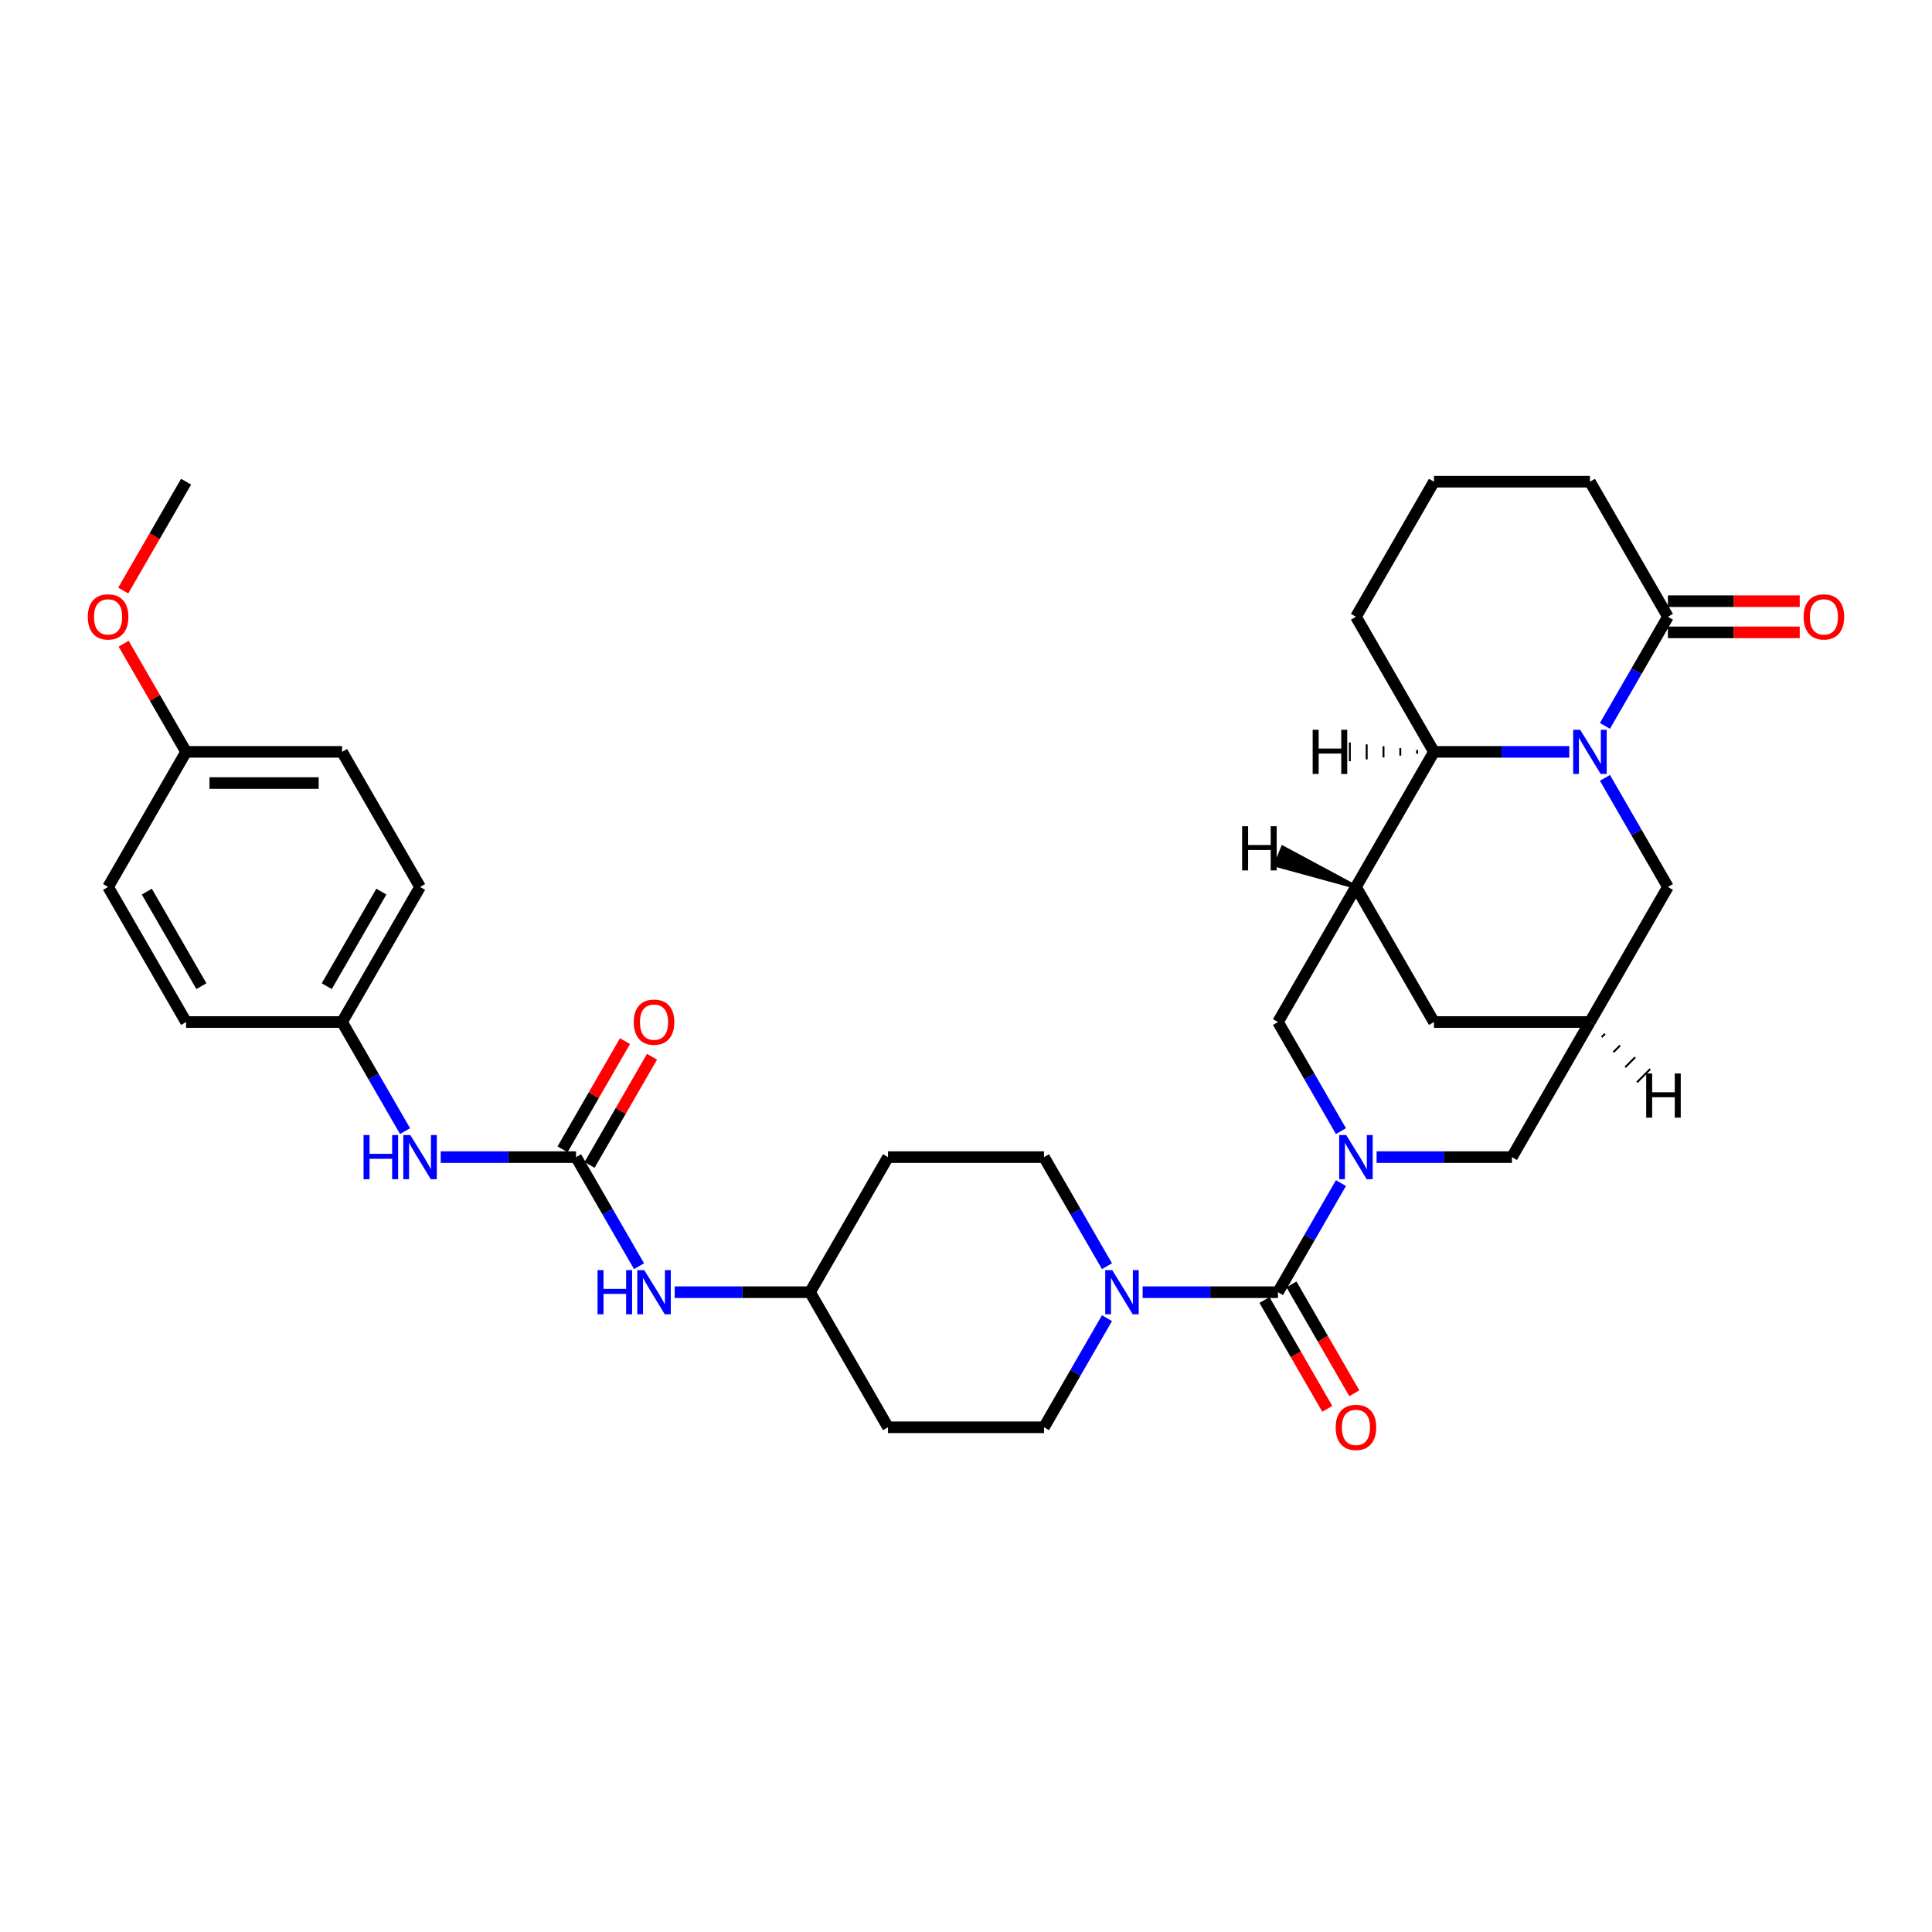 <?xml version='1.0' encoding='iso-8859-1'?>
<svg version='1.1' baseProfile='full'
              xmlns='http://www.w3.org/2000/svg'
                      xmlns:rdkit='http://www.rdkit.org/xml'
                      xmlns:xlink='http://www.w3.org/1999/xlink'
                  xml:space='preserve'
width='1000px' height='1000px' viewBox='0 0 1000 1000'>
<!-- END OF HEADER -->
<rect style='opacity:1.0;fill:#FFFFFF;stroke:none' width='1000' height='1000' x='0' y='0'> </rect>
<path class='bond-1' d='M 694.075,612.372 L 677.774,640.606' style='fill:none;fill-rule:evenodd;stroke:#0000FF;stroke-width:6px;stroke-linecap:butt;stroke-linejoin:miter;stroke-opacity:1' />
<path class='bond-1' d='M 677.774,640.606 L 661.473,668.841' style='fill:none;fill-rule:evenodd;stroke:#000000;stroke-width:6px;stroke-linecap:butt;stroke-linejoin:miter;stroke-opacity:1' />
<path class='bond-7' d='M 694.075,585.471 L 677.774,557.236' style='fill:none;fill-rule:evenodd;stroke:#0000FF;stroke-width:6px;stroke-linecap:butt;stroke-linejoin:miter;stroke-opacity:1' />
<path class='bond-7' d='M 677.774,557.236 L 661.473,529.002' style='fill:none;fill-rule:evenodd;stroke:#000000;stroke-width:6px;stroke-linecap:butt;stroke-linejoin:miter;stroke-opacity:1' />
<path class='bond-10' d='M 712.53,598.921 L 747.554,598.921' style='fill:none;fill-rule:evenodd;stroke:#0000FF;stroke-width:6px;stroke-linecap:butt;stroke-linejoin:miter;stroke-opacity:1' />
<path class='bond-10' d='M 747.554,598.921 L 782.577,598.921' style='fill:none;fill-rule:evenodd;stroke:#000000;stroke-width:6px;stroke-linecap:butt;stroke-linejoin:miter;stroke-opacity:1' />
<path class='bond-0' d='M 830.711,402.613 L 847.012,430.847' style='fill:none;fill-rule:evenodd;stroke:#0000FF;stroke-width:6px;stroke-linecap:butt;stroke-linejoin:miter;stroke-opacity:1' />
<path class='bond-0' d='M 847.012,430.847 L 863.313,459.082' style='fill:none;fill-rule:evenodd;stroke:#000000;stroke-width:6px;stroke-linecap:butt;stroke-linejoin:miter;stroke-opacity:1' />
<path class='bond-6' d='M 830.711,375.711 L 847.012,347.477' style='fill:none;fill-rule:evenodd;stroke:#0000FF;stroke-width:6px;stroke-linecap:butt;stroke-linejoin:miter;stroke-opacity:1' />
<path class='bond-6' d='M 847.012,347.477 L 863.313,319.242' style='fill:none;fill-rule:evenodd;stroke:#000000;stroke-width:6px;stroke-linecap:butt;stroke-linejoin:miter;stroke-opacity:1' />
<path class='bond-34' d='M 812.256,389.162 L 777.232,389.162' style='fill:none;fill-rule:evenodd;stroke:#0000FF;stroke-width:6px;stroke-linecap:butt;stroke-linejoin:miter;stroke-opacity:1' />
<path class='bond-34' d='M 777.232,389.162 L 742.209,389.162' style='fill:none;fill-rule:evenodd;stroke:#000000;stroke-width:6px;stroke-linecap:butt;stroke-linejoin:miter;stroke-opacity:1' />
<path class='bond-3' d='M 661.473,668.841 L 626.449,668.841' style='fill:none;fill-rule:evenodd;stroke:#000000;stroke-width:6px;stroke-linecap:butt;stroke-linejoin:miter;stroke-opacity:1' />
<path class='bond-3' d='M 626.449,668.841 L 591.426,668.841' style='fill:none;fill-rule:evenodd;stroke:#0000FF;stroke-width:6px;stroke-linecap:butt;stroke-linejoin:miter;stroke-opacity:1' />
<path class='bond-14' d='M 654.481,672.878 L 670.745,701.048' style='fill:none;fill-rule:evenodd;stroke:#000000;stroke-width:6px;stroke-linecap:butt;stroke-linejoin:miter;stroke-opacity:1' />
<path class='bond-14' d='M 670.745,701.048 L 687.008,729.218' style='fill:none;fill-rule:evenodd;stroke:#FF0000;stroke-width:6px;stroke-linecap:butt;stroke-linejoin:miter;stroke-opacity:1' />
<path class='bond-14' d='M 668.465,664.804 L 684.729,692.974' style='fill:none;fill-rule:evenodd;stroke:#000000;stroke-width:6px;stroke-linecap:butt;stroke-linejoin:miter;stroke-opacity:1' />
<path class='bond-14' d='M 684.729,692.974 L 700.992,721.144' style='fill:none;fill-rule:evenodd;stroke:#FF0000;stroke-width:6px;stroke-linecap:butt;stroke-linejoin:miter;stroke-opacity:1' />
<path class='bond-2' d='M 701.841,459.082 L 661.473,529.002' style='fill:none;fill-rule:evenodd;stroke:#000000;stroke-width:6px;stroke-linecap:butt;stroke-linejoin:miter;stroke-opacity:1' />
<path class='bond-4' d='M 701.841,459.082 L 742.209,389.162' style='fill:none;fill-rule:evenodd;stroke:#000000;stroke-width:6px;stroke-linecap:butt;stroke-linejoin:miter;stroke-opacity:1' />
<path class='bond-33' d='M 701.841,459.082 L 742.209,529.002' style='fill:none;fill-rule:evenodd;stroke:#000000;stroke-width:6px;stroke-linecap:butt;stroke-linejoin:miter;stroke-opacity:1' />
<path class='bond-38' d='M 701.841,459.082 L 663.957,438.711 L 660.358,447.706 Z' style='fill:#000000;fill-rule:evenodd;fill-opacity:1;stroke:#000000;stroke-width:2px;stroke-linecap:butt;stroke-linejoin:miter;stroke-opacity:1;' />
<path class='bond-15' d='M 572.971,655.39 L 556.669,627.156' style='fill:none;fill-rule:evenodd;stroke:#0000FF;stroke-width:6px;stroke-linecap:butt;stroke-linejoin:miter;stroke-opacity:1' />
<path class='bond-15' d='M 556.669,627.156 L 540.368,598.921' style='fill:none;fill-rule:evenodd;stroke:#000000;stroke-width:6px;stroke-linecap:butt;stroke-linejoin:miter;stroke-opacity:1' />
<path class='bond-16' d='M 572.971,682.292 L 556.669,710.526' style='fill:none;fill-rule:evenodd;stroke:#0000FF;stroke-width:6px;stroke-linecap:butt;stroke-linejoin:miter;stroke-opacity:1' />
<path class='bond-16' d='M 556.669,710.526 L 540.368,738.761' style='fill:none;fill-rule:evenodd;stroke:#000000;stroke-width:6px;stroke-linecap:butt;stroke-linejoin:miter;stroke-opacity:1' />
<path class='bond-29' d='M 742.209,389.162 L 701.841,319.242' style='fill:none;fill-rule:evenodd;stroke:#000000;stroke-width:6px;stroke-linecap:butt;stroke-linejoin:miter;stroke-opacity:1' />
<path class='bond-39' d='M 733.502,388.193 L 733.502,390.131' style='fill:none;fill-rule:evenodd;stroke:#000000;stroke-width:1.0px;stroke-linecap:butt;stroke-linejoin:miter;stroke-opacity:1' />
<path class='bond-39' d='M 724.796,387.224 L 724.796,391.1' style='fill:none;fill-rule:evenodd;stroke:#000000;stroke-width:1.0px;stroke-linecap:butt;stroke-linejoin:miter;stroke-opacity:1' />
<path class='bond-39' d='M 716.089,386.256 L 716.089,392.069' style='fill:none;fill-rule:evenodd;stroke:#000000;stroke-width:1.0px;stroke-linecap:butt;stroke-linejoin:miter;stroke-opacity:1' />
<path class='bond-39' d='M 707.383,385.287 L 707.383,393.037' style='fill:none;fill-rule:evenodd;stroke:#000000;stroke-width:1.0px;stroke-linecap:butt;stroke-linejoin:miter;stroke-opacity:1' />
<path class='bond-39' d='M 698.676,384.318 L 698.676,394.006' style='fill:none;fill-rule:evenodd;stroke:#000000;stroke-width:1.0px;stroke-linecap:butt;stroke-linejoin:miter;stroke-opacity:1' />
<path class='bond-5' d='M 298.159,598.921 L 314.46,627.156' style='fill:none;fill-rule:evenodd;stroke:#000000;stroke-width:6px;stroke-linecap:butt;stroke-linejoin:miter;stroke-opacity:1' />
<path class='bond-5' d='M 314.46,627.156 L 330.762,655.39' style='fill:none;fill-rule:evenodd;stroke:#0000FF;stroke-width:6px;stroke-linecap:butt;stroke-linejoin:miter;stroke-opacity:1' />
<path class='bond-12' d='M 298.159,598.921 L 263.136,598.921' style='fill:none;fill-rule:evenodd;stroke:#000000;stroke-width:6px;stroke-linecap:butt;stroke-linejoin:miter;stroke-opacity:1' />
<path class='bond-12' d='M 263.136,598.921 L 228.112,598.921' style='fill:none;fill-rule:evenodd;stroke:#0000FF;stroke-width:6px;stroke-linecap:butt;stroke-linejoin:miter;stroke-opacity:1' />
<path class='bond-17' d='M 305.151,602.958 L 321.313,574.966' style='fill:none;fill-rule:evenodd;stroke:#000000;stroke-width:6px;stroke-linecap:butt;stroke-linejoin:miter;stroke-opacity:1' />
<path class='bond-17' d='M 321.313,574.966 L 337.474,546.973' style='fill:none;fill-rule:evenodd;stroke:#FF0000;stroke-width:6px;stroke-linecap:butt;stroke-linejoin:miter;stroke-opacity:1' />
<path class='bond-17' d='M 291.167,594.884 L 307.329,566.892' style='fill:none;fill-rule:evenodd;stroke:#000000;stroke-width:6px;stroke-linecap:butt;stroke-linejoin:miter;stroke-opacity:1' />
<path class='bond-17' d='M 307.329,566.892 L 323.49,538.9' style='fill:none;fill-rule:evenodd;stroke:#FF0000;stroke-width:6px;stroke-linecap:butt;stroke-linejoin:miter;stroke-opacity:1' />
<path class='bond-18' d='M 863.313,327.316 L 897.425,327.316' style='fill:none;fill-rule:evenodd;stroke:#000000;stroke-width:6px;stroke-linecap:butt;stroke-linejoin:miter;stroke-opacity:1' />
<path class='bond-18' d='M 897.425,327.316 L 931.536,327.316' style='fill:none;fill-rule:evenodd;stroke:#FF0000;stroke-width:6px;stroke-linecap:butt;stroke-linejoin:miter;stroke-opacity:1' />
<path class='bond-18' d='M 863.313,311.169 L 897.425,311.169' style='fill:none;fill-rule:evenodd;stroke:#000000;stroke-width:6px;stroke-linecap:butt;stroke-linejoin:miter;stroke-opacity:1' />
<path class='bond-18' d='M 897.425,311.169 L 931.536,311.169' style='fill:none;fill-rule:evenodd;stroke:#FF0000;stroke-width:6px;stroke-linecap:butt;stroke-linejoin:miter;stroke-opacity:1' />
<path class='bond-26' d='M 863.313,319.242 L 822.945,249.323' style='fill:none;fill-rule:evenodd;stroke:#000000;stroke-width:6px;stroke-linecap:butt;stroke-linejoin:miter;stroke-opacity:1' />
<path class='bond-8' d='M 822.945,529.002 L 782.577,598.921' style='fill:none;fill-rule:evenodd;stroke:#000000;stroke-width:6px;stroke-linecap:butt;stroke-linejoin:miter;stroke-opacity:1' />
<path class='bond-9' d='M 822.945,529.002 L 863.313,459.082' style='fill:none;fill-rule:evenodd;stroke:#000000;stroke-width:6px;stroke-linecap:butt;stroke-linejoin:miter;stroke-opacity:1' />
<path class='bond-11' d='M 822.945,529.002 L 742.209,529.002' style='fill:none;fill-rule:evenodd;stroke:#000000;stroke-width:6px;stroke-linecap:butt;stroke-linejoin:miter;stroke-opacity:1' />
<path class='bond-40' d='M 829.031,536.8 L 830.744,535.087' style='fill:none;fill-rule:evenodd;stroke:#000000;stroke-width:1.0px;stroke-linecap:butt;stroke-linejoin:miter;stroke-opacity:1' />
<path class='bond-40' d='M 835.117,544.598 L 838.542,541.173' style='fill:none;fill-rule:evenodd;stroke:#000000;stroke-width:1.0px;stroke-linecap:butt;stroke-linejoin:miter;stroke-opacity:1' />
<path class='bond-40' d='M 841.202,552.397 L 846.34,547.259' style='fill:none;fill-rule:evenodd;stroke:#000000;stroke-width:1.0px;stroke-linecap:butt;stroke-linejoin:miter;stroke-opacity:1' />
<path class='bond-40' d='M 847.288,560.195 L 854.139,553.344' style='fill:none;fill-rule:evenodd;stroke:#000000;stroke-width:1.0px;stroke-linecap:butt;stroke-linejoin:miter;stroke-opacity:1' />
<path class='bond-22' d='M 209.657,585.471 L 193.356,557.236' style='fill:none;fill-rule:evenodd;stroke:#0000FF;stroke-width:6px;stroke-linecap:butt;stroke-linejoin:miter;stroke-opacity:1' />
<path class='bond-22' d='M 193.356,557.236 L 177.055,529.002' style='fill:none;fill-rule:evenodd;stroke:#000000;stroke-width:6px;stroke-linecap:butt;stroke-linejoin:miter;stroke-opacity:1' />
<path class='bond-13' d='M 349.217,668.841 L 384.24,668.841' style='fill:none;fill-rule:evenodd;stroke:#0000FF;stroke-width:6px;stroke-linecap:butt;stroke-linejoin:miter;stroke-opacity:1' />
<path class='bond-13' d='M 384.24,668.841 L 419.264,668.841' style='fill:none;fill-rule:evenodd;stroke:#000000;stroke-width:6px;stroke-linecap:butt;stroke-linejoin:miter;stroke-opacity:1' />
<path class='bond-19' d='M 540.368,598.921 L 459.632,598.921' style='fill:none;fill-rule:evenodd;stroke:#000000;stroke-width:6px;stroke-linecap:butt;stroke-linejoin:miter;stroke-opacity:1' />
<path class='bond-20' d='M 540.368,738.761 L 459.632,738.761' style='fill:none;fill-rule:evenodd;stroke:#000000;stroke-width:6px;stroke-linecap:butt;stroke-linejoin:miter;stroke-opacity:1' />
<path class='bond-36' d='M 459.632,598.921 L 419.264,668.841' style='fill:none;fill-rule:evenodd;stroke:#000000;stroke-width:6px;stroke-linecap:butt;stroke-linejoin:miter;stroke-opacity:1' />
<path class='bond-21' d='M 459.632,738.761 L 419.264,668.841' style='fill:none;fill-rule:evenodd;stroke:#000000;stroke-width:6px;stroke-linecap:butt;stroke-linejoin:miter;stroke-opacity:1' />
<path class='bond-24' d='M 177.055,529.002 L 96.318,529.002' style='fill:none;fill-rule:evenodd;stroke:#000000;stroke-width:6px;stroke-linecap:butt;stroke-linejoin:miter;stroke-opacity:1' />
<path class='bond-25' d='M 177.055,529.002 L 217.423,459.082' style='fill:none;fill-rule:evenodd;stroke:#000000;stroke-width:6px;stroke-linecap:butt;stroke-linejoin:miter;stroke-opacity:1' />
<path class='bond-25' d='M 169.126,510.44 L 197.384,461.496' style='fill:none;fill-rule:evenodd;stroke:#000000;stroke-width:6px;stroke-linecap:butt;stroke-linejoin:miter;stroke-opacity:1' />
<path class='bond-23' d='M 96.318,389.162 L 177.055,389.162' style='fill:none;fill-rule:evenodd;stroke:#000000;stroke-width:6px;stroke-linecap:butt;stroke-linejoin:miter;stroke-opacity:1' />
<path class='bond-23' d='M 108.429,405.309 L 164.944,405.309' style='fill:none;fill-rule:evenodd;stroke:#000000;stroke-width:6px;stroke-linecap:butt;stroke-linejoin:miter;stroke-opacity:1' />
<path class='bond-30' d='M 96.318,389.162 L 80.157,361.17' style='fill:none;fill-rule:evenodd;stroke:#000000;stroke-width:6px;stroke-linecap:butt;stroke-linejoin:miter;stroke-opacity:1' />
<path class='bond-30' d='M 80.157,361.17 L 63.996,333.177' style='fill:none;fill-rule:evenodd;stroke:#FF0000;stroke-width:6px;stroke-linecap:butt;stroke-linejoin:miter;stroke-opacity:1' />
<path class='bond-37' d='M 96.318,389.162 L 55.95,459.082' style='fill:none;fill-rule:evenodd;stroke:#000000;stroke-width:6px;stroke-linecap:butt;stroke-linejoin:miter;stroke-opacity:1' />
<path class='bond-27' d='M 96.318,529.002 L 55.95,459.082' style='fill:none;fill-rule:evenodd;stroke:#000000;stroke-width:6px;stroke-linecap:butt;stroke-linejoin:miter;stroke-opacity:1' />
<path class='bond-27' d='M 104.247,510.44 L 75.989,461.496' style='fill:none;fill-rule:evenodd;stroke:#000000;stroke-width:6px;stroke-linecap:butt;stroke-linejoin:miter;stroke-opacity:1' />
<path class='bond-28' d='M 217.423,459.082 L 177.055,389.162' style='fill:none;fill-rule:evenodd;stroke:#000000;stroke-width:6px;stroke-linecap:butt;stroke-linejoin:miter;stroke-opacity:1' />
<path class='bond-35' d='M 822.945,249.323 L 742.209,249.323' style='fill:none;fill-rule:evenodd;stroke:#000000;stroke-width:6px;stroke-linecap:butt;stroke-linejoin:miter;stroke-opacity:1' />
<path class='bond-31' d='M 701.841,319.242 L 742.209,249.323' style='fill:none;fill-rule:evenodd;stroke:#000000;stroke-width:6px;stroke-linecap:butt;stroke-linejoin:miter;stroke-opacity:1' />
<path class='bond-32' d='M 63.791,305.663 L 80.055,277.493' style='fill:none;fill-rule:evenodd;stroke:#FF0000;stroke-width:6px;stroke-linecap:butt;stroke-linejoin:miter;stroke-opacity:1' />
<path class='bond-32' d='M 80.055,277.493 L 96.318,249.323' style='fill:none;fill-rule:evenodd;stroke:#000000;stroke-width:6px;stroke-linecap:butt;stroke-linejoin:miter;stroke-opacity:1' />
<path  class='atom-0' d='M 696.787 587.489
L 704.279 599.599
Q 705.022 600.794, 706.217 602.958
Q 707.412 605.122, 707.476 605.251
L 707.476 587.489
L 710.512 587.489
L 710.512 610.353
L 707.379 610.353
L 699.338 597.113
Q 698.401 595.563, 697.4 593.786
Q 696.431 592.01, 696.141 591.461
L 696.141 610.353
L 693.17 610.353
L 693.17 587.489
L 696.787 587.489
' fill='#0000FF'/>
<path  class='atom-1' d='M 817.891 377.73
L 825.383 389.84
Q 826.126 391.035, 827.321 393.199
Q 828.516 395.363, 828.581 395.492
L 828.581 377.73
L 831.616 377.73
L 831.616 400.594
L 828.484 400.594
L 820.442 387.354
Q 819.506 385.803, 818.505 384.027
Q 817.536 382.251, 817.245 381.702
L 817.245 400.594
L 814.274 400.594
L 814.274 377.73
L 817.891 377.73
' fill='#0000FF'/>
<path  class='atom-4' d='M 575.682 657.409
L 583.175 669.519
Q 583.917 670.714, 585.112 672.878
Q 586.307 675.041, 586.372 675.171
L 586.372 657.409
L 589.407 657.409
L 589.407 680.273
L 586.275 680.273
L 578.233 667.032
Q 577.297 665.482, 576.296 663.706
Q 575.327 661.93, 575.036 661.381
L 575.036 680.273
L 572.065 680.273
L 572.065 657.409
L 575.682 657.409
' fill='#0000FF'/>
<path  class='atom-13' d='M 188.18 587.489
L 191.28 587.489
L 191.28 597.21
L 202.971 597.21
L 202.971 587.489
L 206.071 587.489
L 206.071 610.353
L 202.971 610.353
L 202.971 599.793
L 191.28 599.793
L 191.28 610.353
L 188.18 610.353
L 188.18 587.489
' fill='#0000FF'/>
<path  class='atom-13' d='M 212.369 587.489
L 219.861 599.599
Q 220.604 600.794, 221.799 602.958
Q 222.994 605.122, 223.058 605.251
L 223.058 587.489
L 226.094 587.489
L 226.094 610.353
L 222.961 610.353
L 214.92 597.113
Q 213.984 595.563, 212.982 593.786
Q 212.014 592.01, 211.723 591.461
L 211.723 610.353
L 208.752 610.353
L 208.752 587.489
L 212.369 587.489
' fill='#0000FF'/>
<path  class='atom-14' d='M 309.285 657.409
L 312.385 657.409
L 312.385 667.129
L 324.076 667.129
L 324.076 657.409
L 327.176 657.409
L 327.176 680.273
L 324.076 680.273
L 324.076 669.713
L 312.385 669.713
L 312.385 680.273
L 309.285 680.273
L 309.285 657.409
' fill='#0000FF'/>
<path  class='atom-14' d='M 333.473 657.409
L 340.966 669.519
Q 341.708 670.714, 342.903 672.878
Q 344.098 675.041, 344.163 675.171
L 344.163 657.409
L 347.198 657.409
L 347.198 680.273
L 344.066 680.273
L 336.025 667.032
Q 335.088 665.482, 334.087 663.706
Q 333.118 661.93, 332.827 661.381
L 332.827 680.273
L 329.856 680.273
L 329.856 657.409
L 333.473 657.409
' fill='#0000FF'/>
<path  class='atom-15' d='M 691.345 738.825
Q 691.345 733.335, 694.058 730.267
Q 696.771 727.199, 701.841 727.199
Q 706.911 727.199, 709.624 730.267
Q 712.337 733.335, 712.337 738.825
Q 712.337 744.38, 709.591 747.545
Q 706.846 750.677, 701.841 750.677
Q 696.803 750.677, 694.058 747.545
Q 691.345 744.412, 691.345 738.825
M 701.841 748.094
Q 705.329 748.094, 707.202 745.769
Q 709.107 743.411, 709.107 738.825
Q 709.107 734.336, 707.202 732.076
Q 705.329 729.783, 701.841 729.783
Q 698.353 729.783, 696.448 732.043
Q 694.575 734.304, 694.575 738.825
Q 694.575 743.443, 696.448 745.769
Q 698.353 748.094, 701.841 748.094
' fill='#FF0000'/>
<path  class='atom-18' d='M 328.032 529.066
Q 328.032 523.576, 330.744 520.508
Q 333.457 517.44, 338.527 517.44
Q 343.598 517.44, 346.31 520.508
Q 349.023 523.576, 349.023 529.066
Q 349.023 534.621, 346.278 537.786
Q 343.533 540.918, 338.527 540.918
Q 333.489 540.918, 330.744 537.786
Q 328.032 534.653, 328.032 529.066
M 338.527 538.335
Q 342.015 538.335, 343.888 536.009
Q 345.794 533.652, 345.794 529.066
Q 345.794 524.577, 343.888 522.317
Q 342.015 520.024, 338.527 520.024
Q 335.04 520.024, 333.134 522.284
Q 331.261 524.545, 331.261 529.066
Q 331.261 533.684, 333.134 536.009
Q 335.04 538.335, 338.527 538.335
' fill='#FF0000'/>
<path  class='atom-19' d='M 933.554 319.307
Q 933.554 313.817, 936.267 310.749
Q 938.979 307.681, 944.05 307.681
Q 949.12 307.681, 951.833 310.749
Q 954.545 313.817, 954.545 319.307
Q 954.545 324.862, 951.8 328.027
Q 949.055 331.159, 944.05 331.159
Q 939.012 331.159, 936.267 328.027
Q 933.554 324.894, 933.554 319.307
M 944.05 328.576
Q 947.538 328.576, 949.411 326.25
Q 951.316 323.893, 951.316 319.307
Q 951.316 314.818, 949.411 312.557
Q 947.538 310.265, 944.05 310.265
Q 940.562 310.265, 938.657 312.525
Q 936.783 314.786, 936.783 319.307
Q 936.783 323.925, 938.657 326.25
Q 940.562 328.576, 944.05 328.576
' fill='#FF0000'/>
<path  class='atom-31' d='M 45.455 319.307
Q 45.455 313.817, 48.167 310.749
Q 50.88 307.681, 55.95 307.681
Q 61.02 307.681, 63.733 310.749
Q 66.446 313.817, 66.446 319.307
Q 66.446 324.862, 63.701 328.027
Q 60.956 331.159, 55.95 331.159
Q 50.912 331.159, 48.167 328.027
Q 45.455 324.894, 45.455 319.307
M 55.95 328.576
Q 59.438 328.576, 61.311 326.25
Q 63.217 323.893, 63.217 319.307
Q 63.217 314.818, 61.311 312.557
Q 59.438 310.265, 55.95 310.265
Q 52.462 310.265, 50.557 312.525
Q 48.684 314.786, 48.684 319.307
Q 48.684 323.925, 50.557 326.25
Q 52.462 328.576, 55.95 328.576
' fill='#FF0000'/>
<path  class='atom-34' d='M 642.921 427.66
L 646.021 427.66
L 646.021 437.38
L 657.712 437.38
L 657.712 427.66
L 660.812 427.66
L 660.812 450.524
L 657.712 450.524
L 657.712 439.964
L 646.021 439.964
L 646.021 450.524
L 642.921 450.524
L 642.921 427.66
' fill='#000000'/>
<path  class='atom-35' d='M 679.439 377.73
L 682.539 377.73
L 682.539 387.451
L 694.23 387.451
L 694.23 377.73
L 697.33 377.73
L 697.33 400.594
L 694.23 400.594
L 694.23 390.034
L 682.539 390.034
L 682.539 400.594
L 679.439 400.594
L 679.439 377.73
' fill='#000000'/>
<path  class='atom-36' d='M 852.059 555.629
L 855.159 555.629
L 855.159 565.349
L 866.85 565.349
L 866.85 555.629
L 869.95 555.629
L 869.95 578.493
L 866.85 578.493
L 866.85 567.933
L 855.159 567.933
L 855.159 578.493
L 852.059 578.493
L 852.059 555.629
' fill='#000000'/>
</svg>
